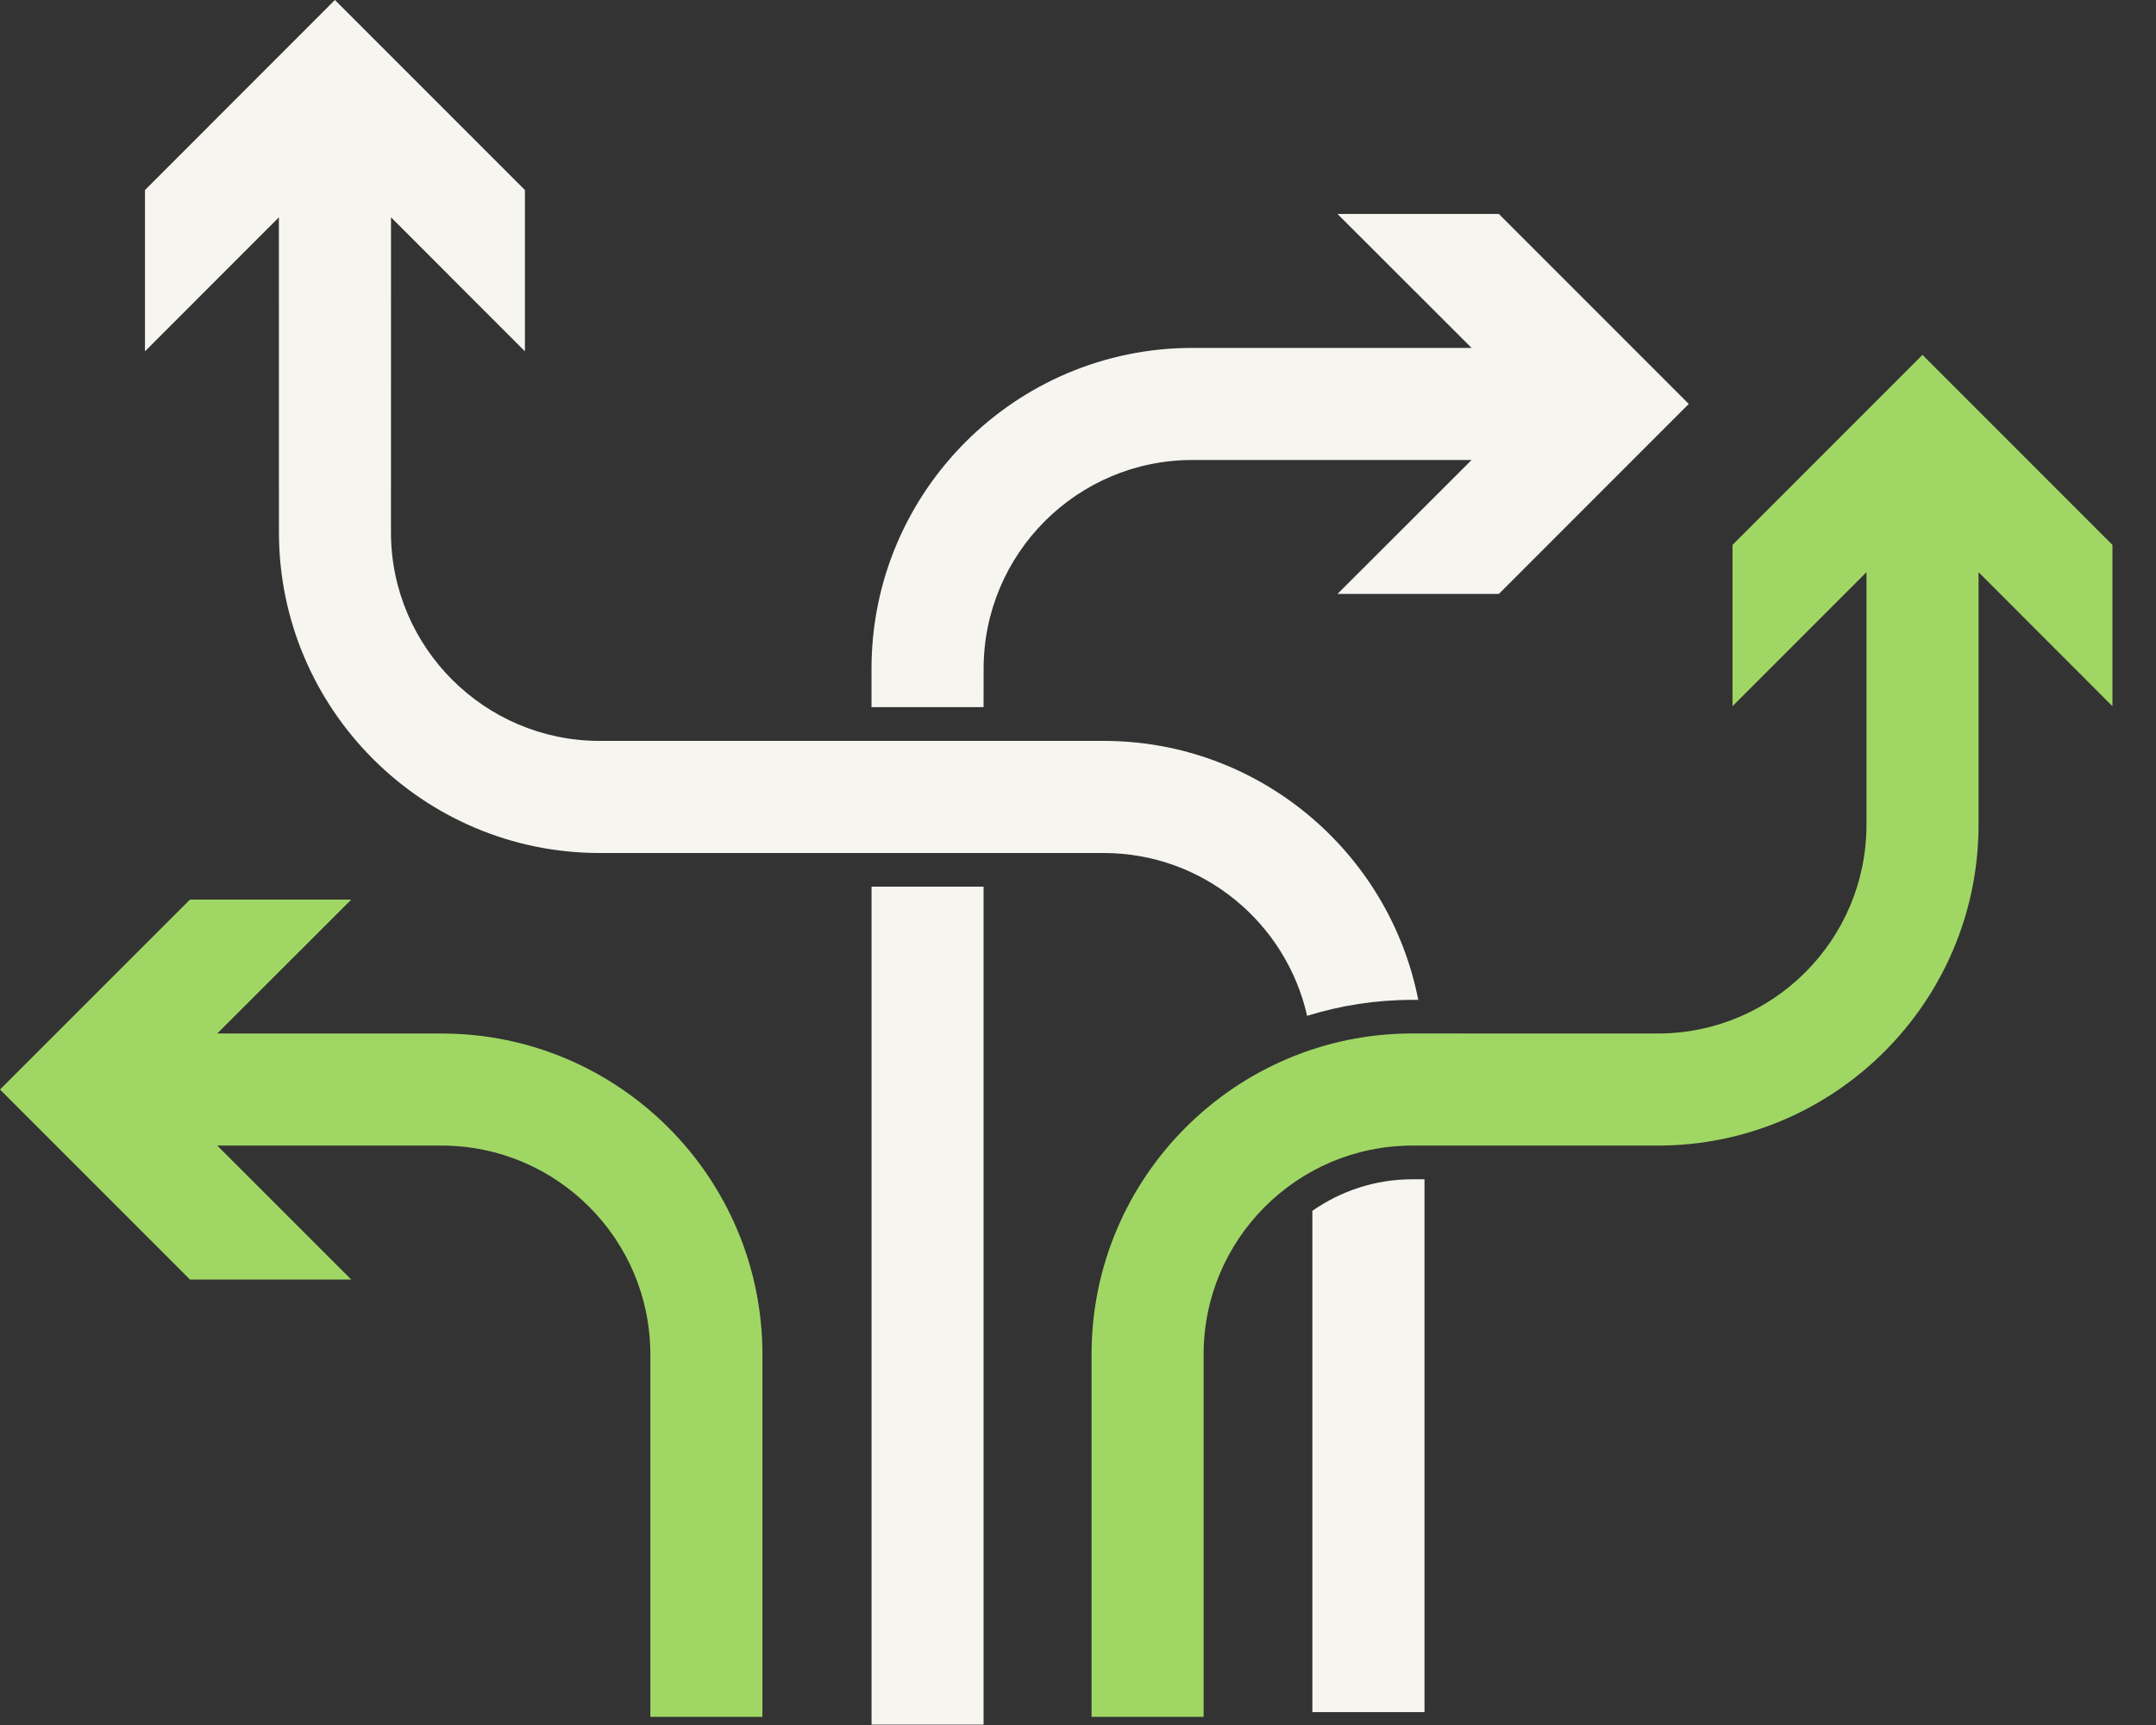 <svg width="45" height="36" viewBox="0 0 45 36" fill="none" xmlns="http://www.w3.org/2000/svg">
<rect x="0" y="0" width="45" height="36" fill="#333333" stroke="none"/>
<path d="M9.218 21.569H4.534L7.332 18.774H3.965L0 22.738L3.966 26.704H7.332L4.535 23.908H9.219C11.62 23.908 13.574 25.862 13.574 28.264V35.83H15.913V28.265C15.913 24.572 12.91 21.569 9.218 21.569L9.218 21.569Z" fill="#A0D764"/>
<path d="M18.191 18.504H20.529V35.992H18.191V18.504Z" fill="#F7F5F0"/>
<path d="M20.53 13.955C20.53 11.554 22.484 9.6 24.885 9.6H30.715L27.916 12.395H31.284L35.248 8.43L31.284 4.465H27.916L30.715 7.261H24.885C21.193 7.261 18.19 10.264 18.19 13.955V14.758H20.529L20.53 13.955Z" fill="#F7F5F0"/>
<path d="M5.822 11.107C5.822 14.799 8.826 17.802 12.516 17.802H23.036C25.109 17.802 26.844 19.257 27.282 21.2C27.976 20.984 28.714 20.867 29.477 20.867H29.602C28.999 17.791 26.285 15.462 23.035 15.462H12.515C10.114 15.462 8.16 13.508 8.16 11.107L8.161 4.535L10.956 7.332V3.966L6.99 0L3.026 3.966V7.332L5.821 4.535L5.822 11.107Z" fill="#F7F5F0"/>
<path d="M27.392 25.269V35.731H29.732V24.611H29.478C28.703 24.611 27.984 24.856 27.392 25.269L27.392 25.269Z" fill="#F7F5F0"/>
<path d="M40.126 7.406L36.161 11.372V14.738L38.957 11.941V17.214C38.957 19.616 37.003 21.569 34.602 21.569L29.478 21.568C25.786 21.568 22.783 24.572 22.783 28.264V35.829H25.122L25.122 28.264C25.122 25.862 27.077 23.908 29.478 23.908H34.602C38.292 23.908 41.296 20.905 41.296 17.214V11.941L44.091 14.738V11.372L40.126 7.406Z" fill="#A0D764"/>
</svg>
